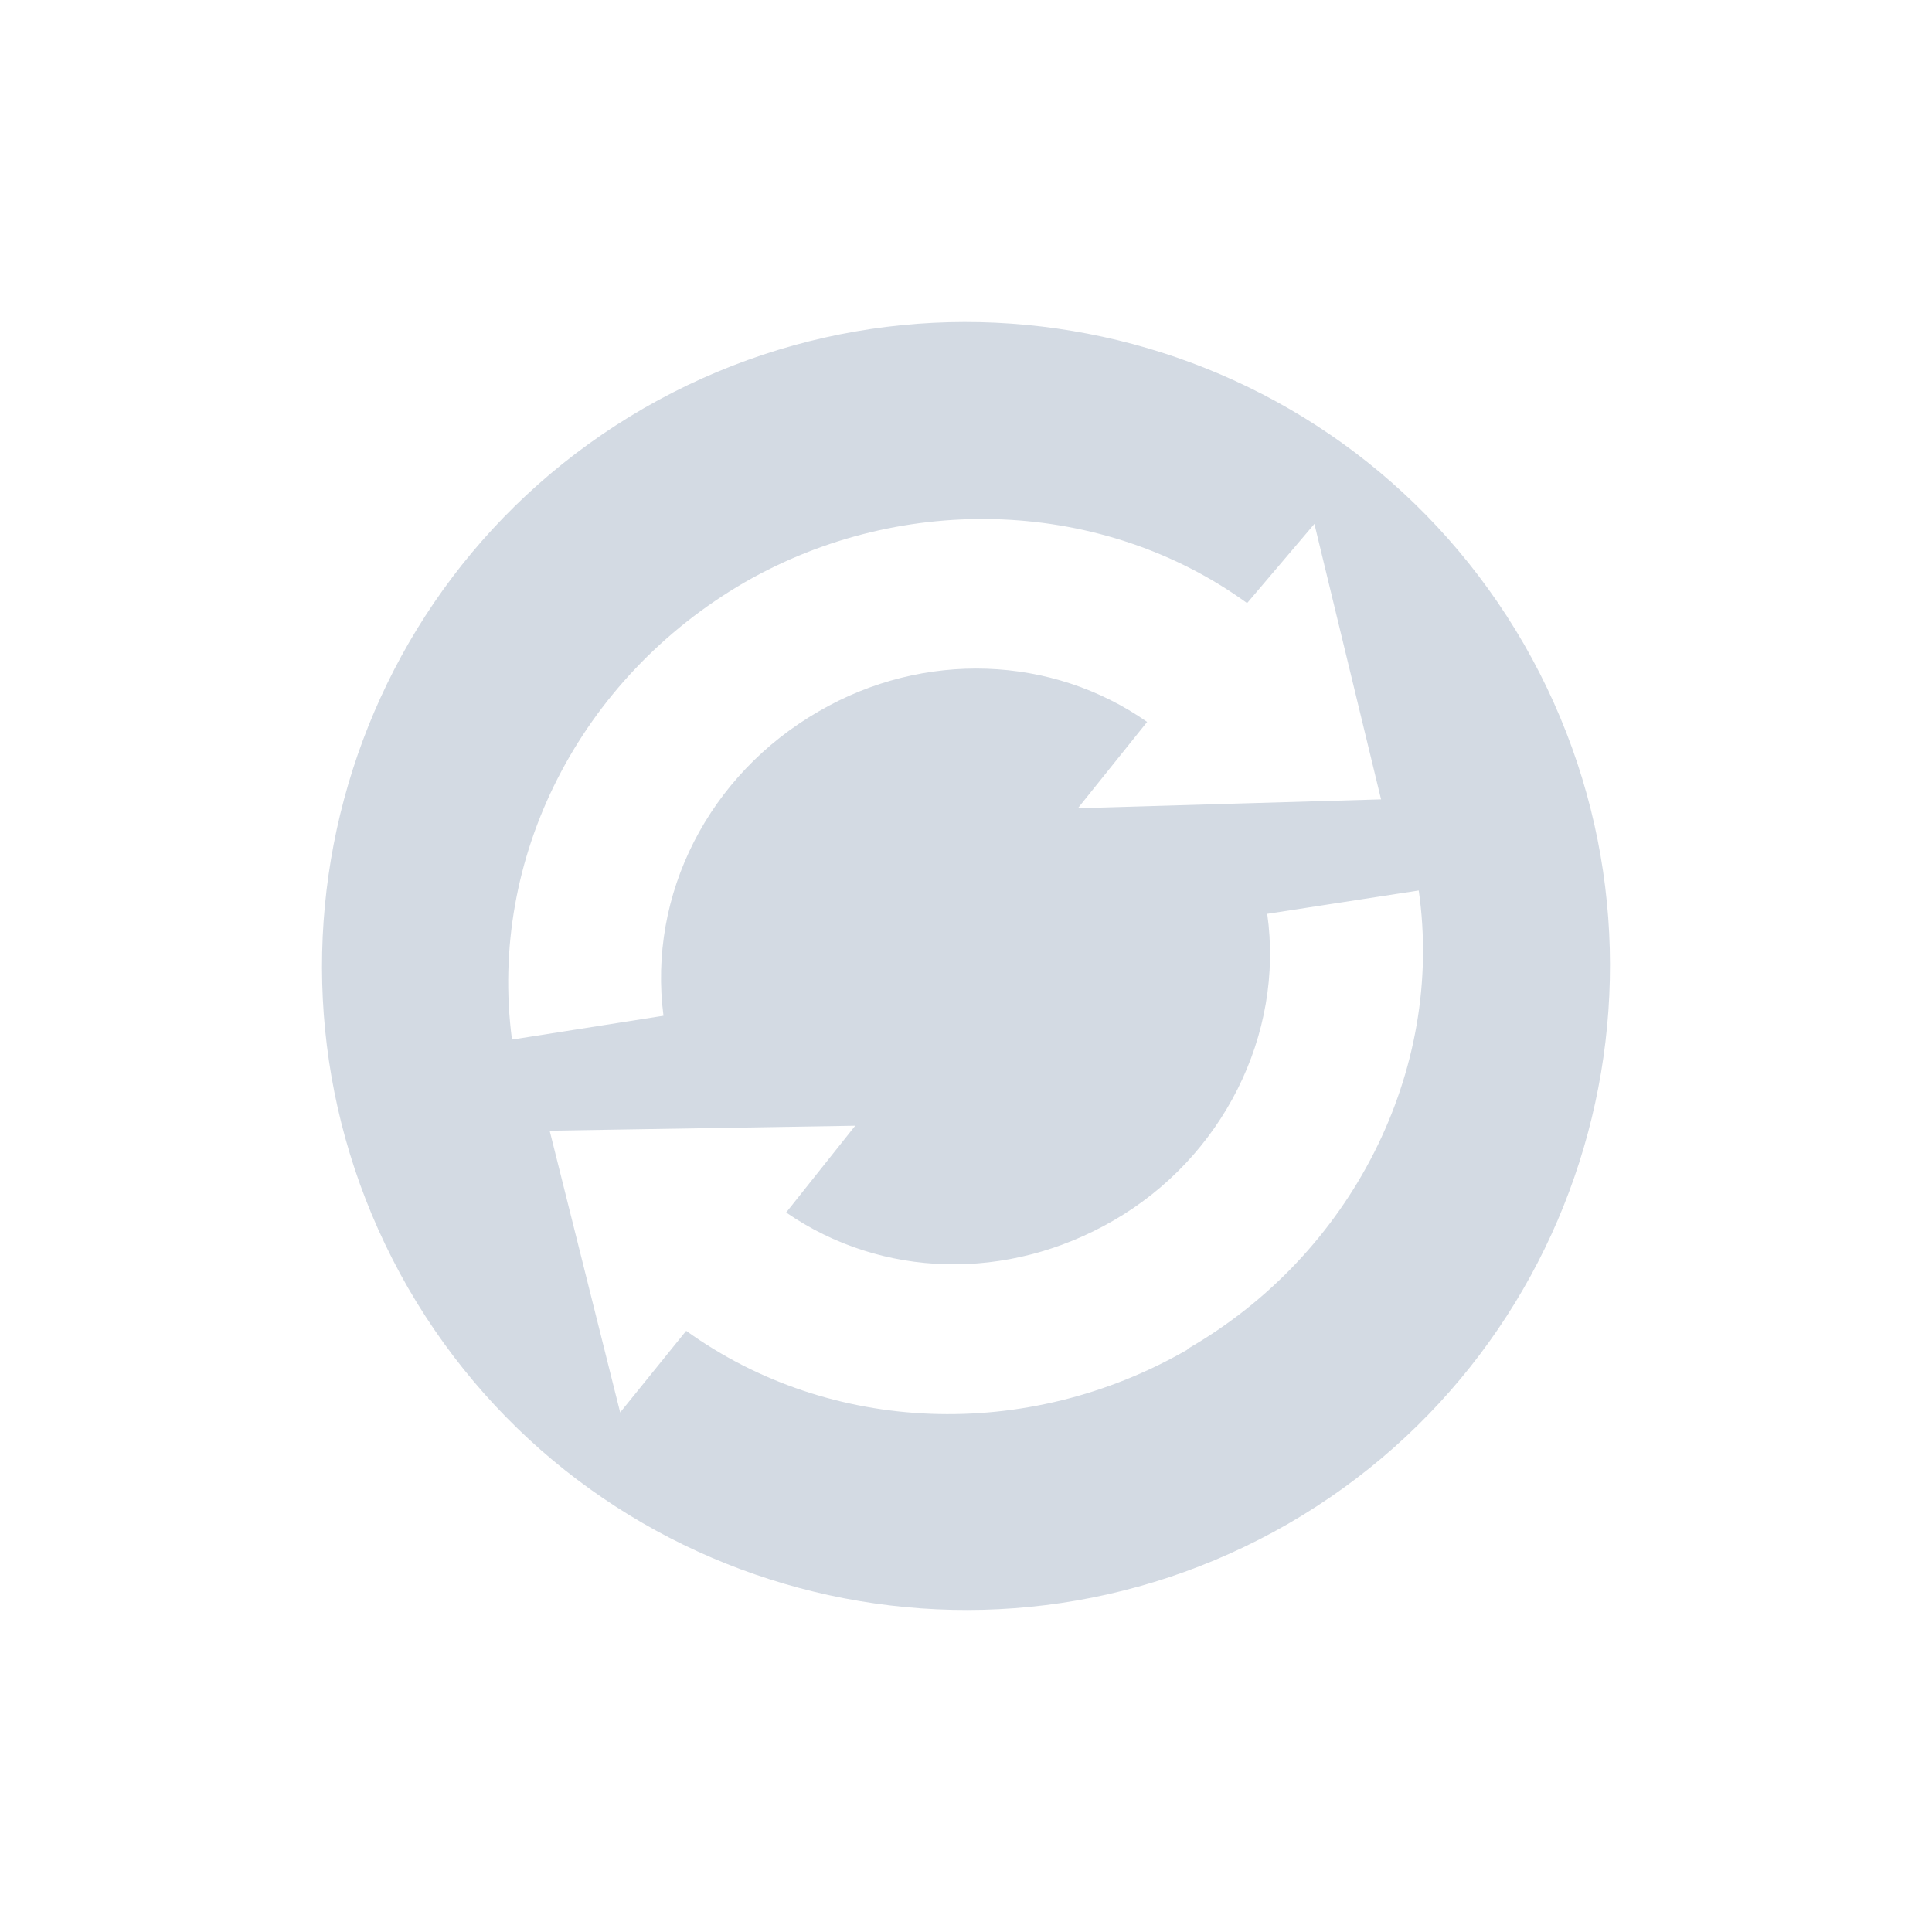 <svg xmlns="http://www.w3.org/2000/svg" width="12pt" height="12pt" version="1.1" viewBox="0 0 12 12">
 <g>
  <path style="fill:rgb(82.745%,85.49%,89.02%)" d="M 8 9.465 C 9.914 8.359 10.566 5.914 9.465 4 C 8.359 2.086 5.914 1.434 4 2.535 C 2.086 3.641 1.434 6.086 2.535 8 C 3.641 9.914 6.086 10.566 8 9.465 Z M 7.375 8.383 C 6.379 8.957 5.156 8.91 4.262 8.266 L 3.852 8.773 L 3.414 7.023 L 5.312 6.992 L 4.883 7.531 C 5.477 7.941 6.258 7.961 6.914 7.582 C 7.594 7.191 7.977 6.426 7.871 5.676 L 8.812 5.531 C 8.973 6.652 8.395 7.793 7.375 8.379 Z M 8.578 4.965 L 6.695 5.02 L 7.125 4.484 C 6.535 4.07 5.738 4.039 5.086 4.418 C 4.402 4.812 4.023 5.555 4.121 6.309 L 3.18 6.457 C 3.031 5.328 3.602 4.211 4.625 3.617 C 5.617 3.047 6.859 3.102 7.746 3.746 L 8.164 3.254 Z M 8.578 4.965"/>
 </g>
</svg>
